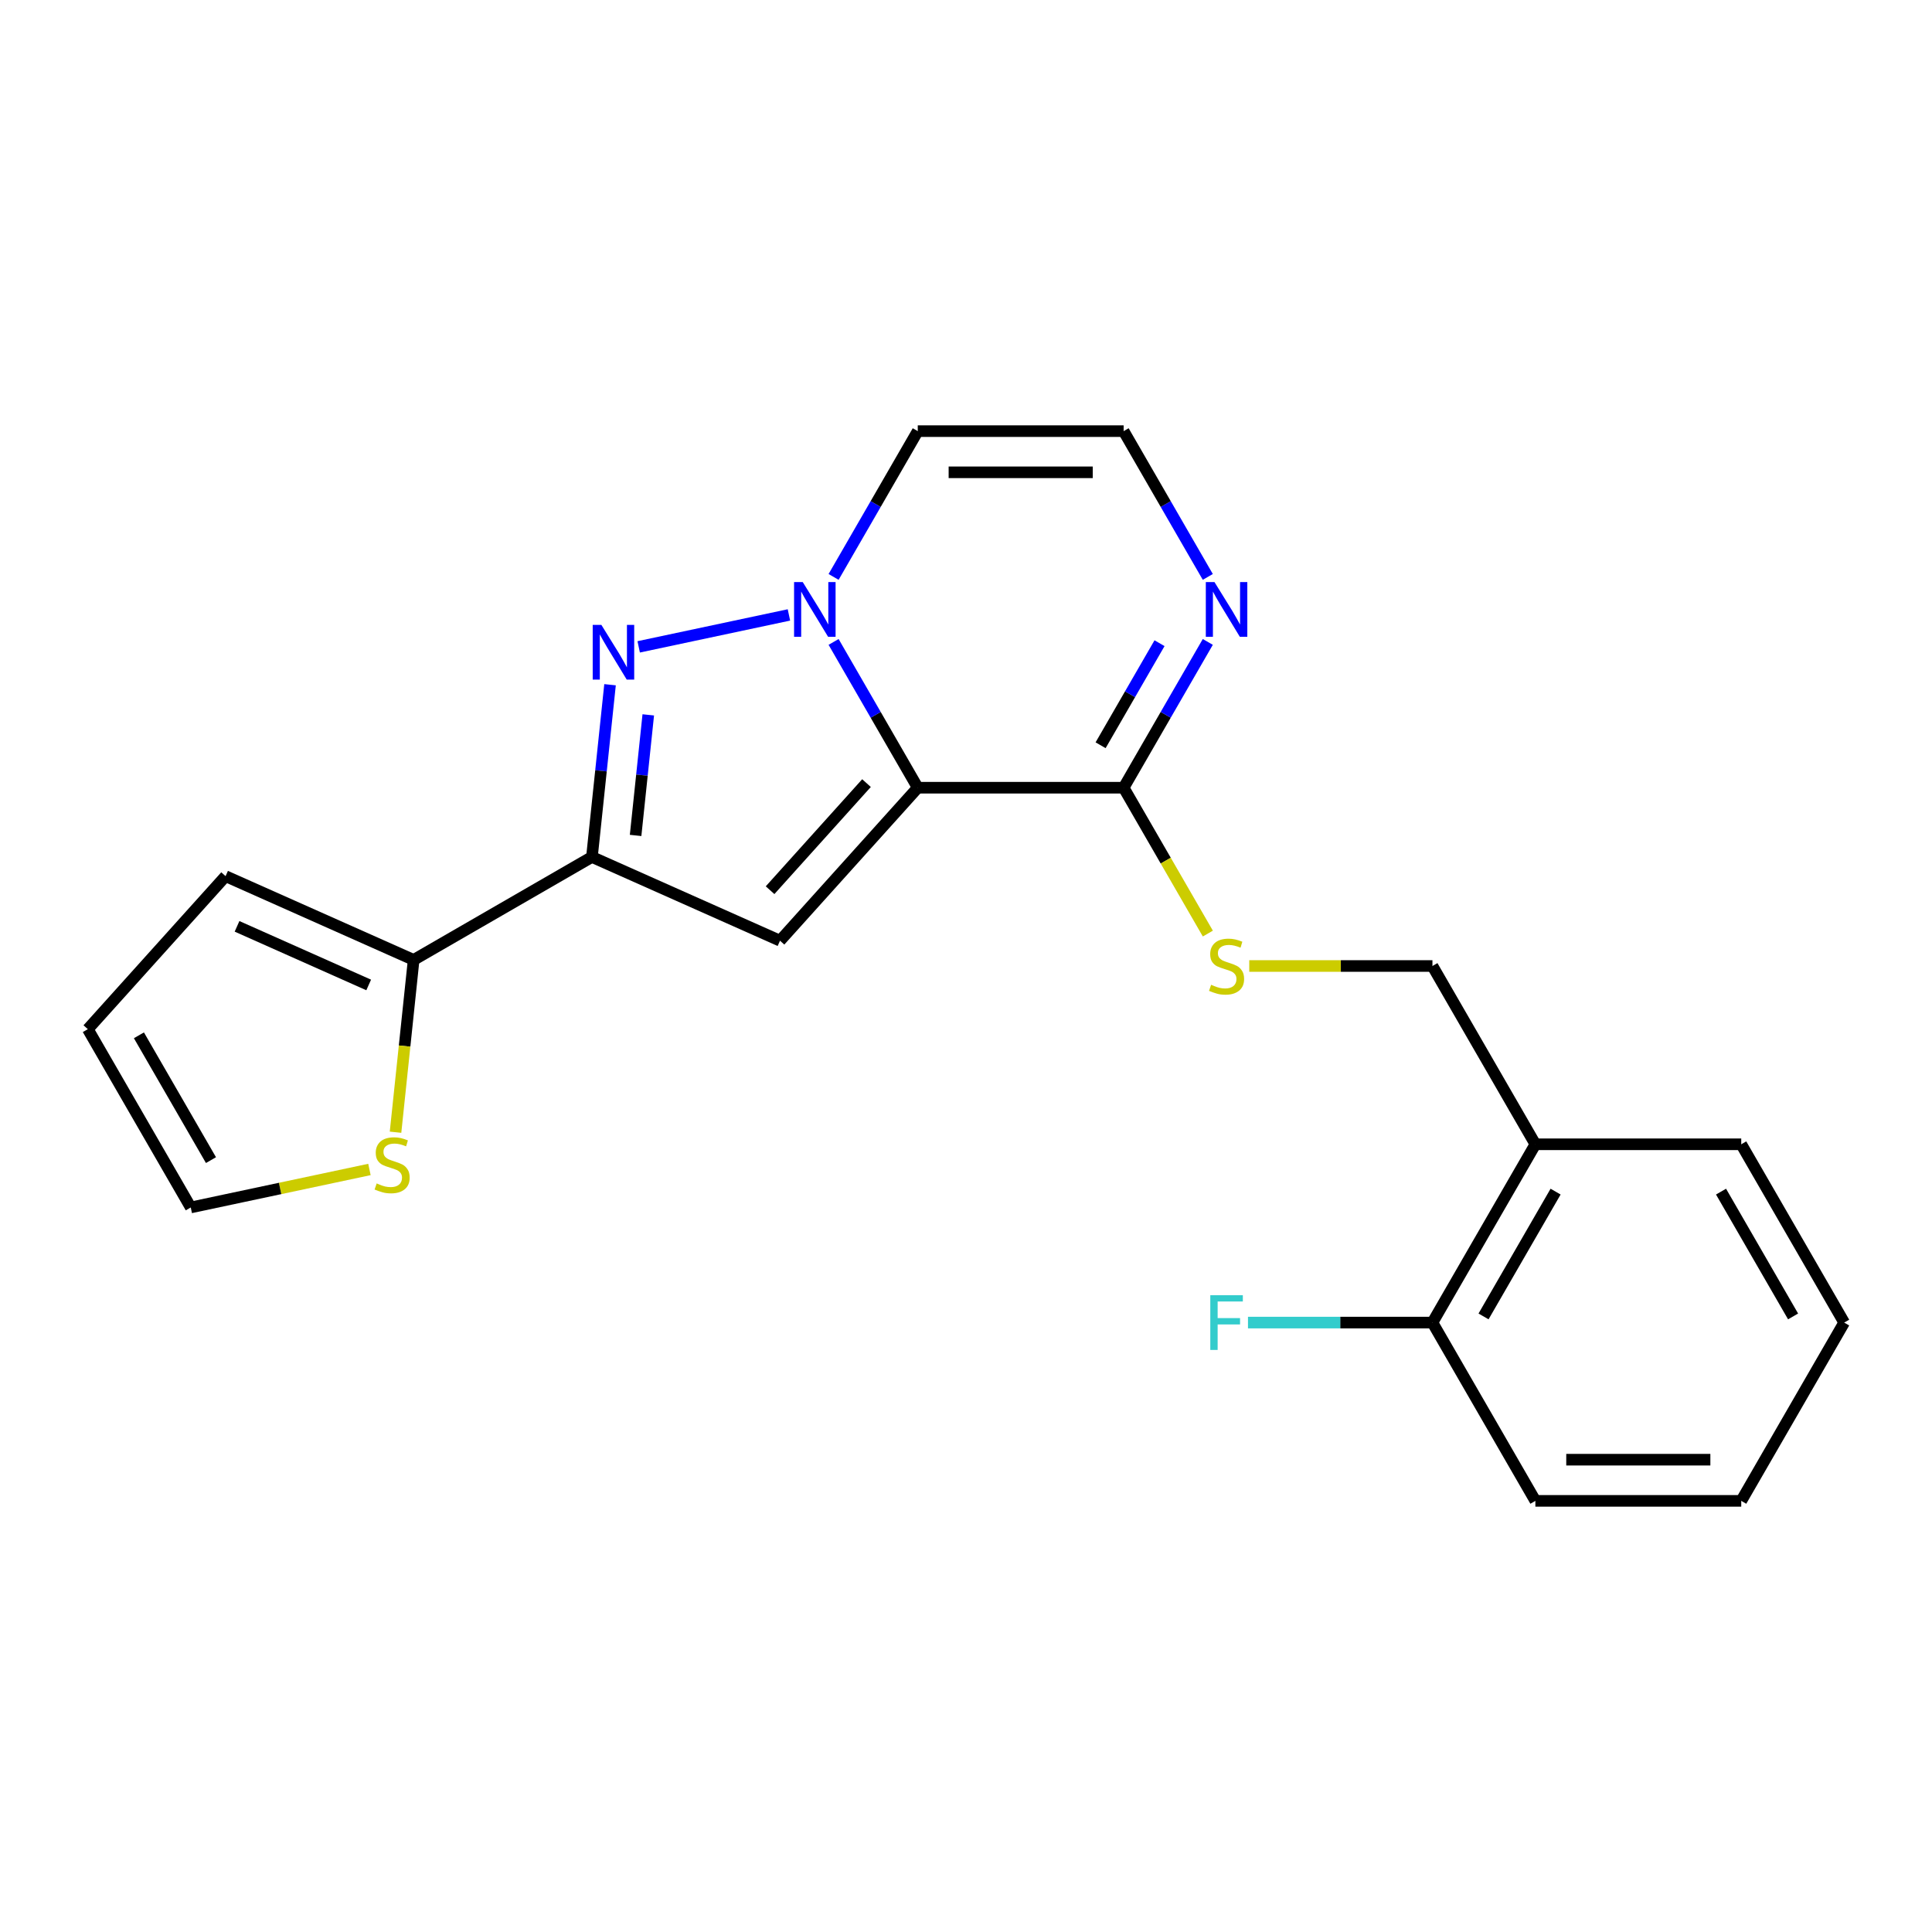 <?xml version='1.0' encoding='iso-8859-1'?>
<svg version='1.1' baseProfile='full'
              xmlns='http://www.w3.org/2000/svg'
                      xmlns:rdkit='http://www.rdkit.org/xml'
                      xmlns:xlink='http://www.w3.org/1999/xlink'
                  xml:space='preserve'
width='1000px' height='1000px' viewBox='0 0 1000 1000'>
<!-- END OF HEADER -->
<rect style='opacity:1.0;fill:#FFFFFF;stroke:none' width='1000' height='1000' x='0' y='0'> </rect>
<path class='bond-0' d='M 475.032,407.718 L 453.249,369.988' style='fill:none;fill-rule:evenodd;stroke:#000000;stroke-width:6px;stroke-linecap:butt;stroke-linejoin:miter;stroke-opacity:1' />
<path class='bond-0' d='M 453.249,369.988 L 431.466,332.259' style='fill:none;fill-rule:evenodd;stroke:#0000FF;stroke-width:6px;stroke-linecap:butt;stroke-linejoin:miter;stroke-opacity:1' />
<path class='bond-2' d='M 475.032,407.718 L 403.731,486.906' style='fill:none;fill-rule:evenodd;stroke:#000000;stroke-width:6px;stroke-linecap:butt;stroke-linejoin:miter;stroke-opacity:1' />
<path class='bond-2' d='M 448.499,405.336 L 398.588,460.767' style='fill:none;fill-rule:evenodd;stroke:#000000;stroke-width:6px;stroke-linecap:butt;stroke-linejoin:miter;stroke-opacity:1' />
<path class='bond-4' d='M 475.032,407.718 L 581.591,407.718' style='fill:none;fill-rule:evenodd;stroke:#000000;stroke-width:6px;stroke-linecap:butt;stroke-linejoin:miter;stroke-opacity:1' />
<path class='bond-1' d='M 408.349,318.284 L 330.584,334.814' style='fill:none;fill-rule:evenodd;stroke:#0000FF;stroke-width:6px;stroke-linecap:butt;stroke-linejoin:miter;stroke-opacity:1' />
<path class='bond-7' d='M 431.466,298.611 L 453.249,260.882' style='fill:none;fill-rule:evenodd;stroke:#0000FF;stroke-width:6px;stroke-linecap:butt;stroke-linejoin:miter;stroke-opacity:1' />
<path class='bond-7' d='M 453.249,260.882 L 475.032,223.153' style='fill:none;fill-rule:evenodd;stroke:#000000;stroke-width:6px;stroke-linecap:butt;stroke-linejoin:miter;stroke-opacity:1' />
<path class='bond-22' d='M 315.755,354.414 L 311.07,398.989' style='fill:none;fill-rule:evenodd;stroke:#0000FF;stroke-width:6px;stroke-linecap:butt;stroke-linejoin:miter;stroke-opacity:1' />
<path class='bond-22' d='M 311.07,398.989 L 306.385,443.565' style='fill:none;fill-rule:evenodd;stroke:#000000;stroke-width:6px;stroke-linecap:butt;stroke-linejoin:miter;stroke-opacity:1' />
<path class='bond-22' d='M 335.544,370.014 L 332.265,401.217' style='fill:none;fill-rule:evenodd;stroke:#0000FF;stroke-width:6px;stroke-linecap:butt;stroke-linejoin:miter;stroke-opacity:1' />
<path class='bond-22' d='M 332.265,401.217 L 328.985,432.42' style='fill:none;fill-rule:evenodd;stroke:#000000;stroke-width:6px;stroke-linecap:butt;stroke-linejoin:miter;stroke-opacity:1' />
<path class='bond-3' d='M 403.731,486.906 L 306.385,443.565' style='fill:none;fill-rule:evenodd;stroke:#000000;stroke-width:6px;stroke-linecap:butt;stroke-linejoin:miter;stroke-opacity:1' />
<path class='bond-5' d='M 306.385,443.565 L 214.102,496.844' style='fill:none;fill-rule:evenodd;stroke:#000000;stroke-width:6px;stroke-linecap:butt;stroke-linejoin:miter;stroke-opacity:1' />
<path class='bond-6' d='M 581.591,407.718 L 603.374,369.988' style='fill:none;fill-rule:evenodd;stroke:#000000;stroke-width:6px;stroke-linecap:butt;stroke-linejoin:miter;stroke-opacity:1' />
<path class='bond-6' d='M 603.374,369.988 L 625.157,332.259' style='fill:none;fill-rule:evenodd;stroke:#0000FF;stroke-width:6px;stroke-linecap:butt;stroke-linejoin:miter;stroke-opacity:1' />
<path class='bond-6' d='M 569.669,385.743 L 584.917,359.333' style='fill:none;fill-rule:evenodd;stroke:#000000;stroke-width:6px;stroke-linecap:butt;stroke-linejoin:miter;stroke-opacity:1' />
<path class='bond-6' d='M 584.917,359.333 L 600.165,332.922' style='fill:none;fill-rule:evenodd;stroke:#0000FF;stroke-width:6px;stroke-linecap:butt;stroke-linejoin:miter;stroke-opacity:1' />
<path class='bond-8' d='M 581.591,407.718 L 603.385,445.467' style='fill:none;fill-rule:evenodd;stroke:#000000;stroke-width:6px;stroke-linecap:butt;stroke-linejoin:miter;stroke-opacity:1' />
<path class='bond-8' d='M 603.385,445.467 L 625.18,483.216' style='fill:none;fill-rule:evenodd;stroke:#CCCC00;stroke-width:6px;stroke-linecap:butt;stroke-linejoin:miter;stroke-opacity:1' />
<path class='bond-9' d='M 214.102,496.844 L 209.415,541.439' style='fill:none;fill-rule:evenodd;stroke:#000000;stroke-width:6px;stroke-linecap:butt;stroke-linejoin:miter;stroke-opacity:1' />
<path class='bond-9' d='M 209.415,541.439 L 204.728,586.035' style='fill:none;fill-rule:evenodd;stroke:#CCCC00;stroke-width:6px;stroke-linecap:butt;stroke-linejoin:miter;stroke-opacity:1' />
<path class='bond-12' d='M 214.102,496.844 L 116.756,453.503' style='fill:none;fill-rule:evenodd;stroke:#000000;stroke-width:6px;stroke-linecap:butt;stroke-linejoin:miter;stroke-opacity:1' />
<path class='bond-12' d='M 190.832,509.812 L 122.69,479.473' style='fill:none;fill-rule:evenodd;stroke:#000000;stroke-width:6px;stroke-linecap:butt;stroke-linejoin:miter;stroke-opacity:1' />
<path class='bond-10' d='M 625.157,298.611 L 603.374,260.882' style='fill:none;fill-rule:evenodd;stroke:#0000FF;stroke-width:6px;stroke-linecap:butt;stroke-linejoin:miter;stroke-opacity:1' />
<path class='bond-10' d='M 603.374,260.882 L 581.591,223.153' style='fill:none;fill-rule:evenodd;stroke:#000000;stroke-width:6px;stroke-linecap:butt;stroke-linejoin:miter;stroke-opacity:1' />
<path class='bond-23' d='M 475.032,223.153 L 581.591,223.153' style='fill:none;fill-rule:evenodd;stroke:#000000;stroke-width:6px;stroke-linecap:butt;stroke-linejoin:miter;stroke-opacity:1' />
<path class='bond-23' d='M 491.016,244.465 L 565.607,244.465' style='fill:none;fill-rule:evenodd;stroke:#000000;stroke-width:6px;stroke-linecap:butt;stroke-linejoin:miter;stroke-opacity:1' />
<path class='bond-13' d='M 646.614,500 L 694.021,500' style='fill:none;fill-rule:evenodd;stroke:#CCCC00;stroke-width:6px;stroke-linecap:butt;stroke-linejoin:miter;stroke-opacity:1' />
<path class='bond-13' d='M 694.021,500 L 741.428,500' style='fill:none;fill-rule:evenodd;stroke:#000000;stroke-width:6px;stroke-linecap:butt;stroke-linejoin:miter;stroke-opacity:1' />
<path class='bond-14' d='M 191.22,605.315 L 144.977,615.144' style='fill:none;fill-rule:evenodd;stroke:#CCCC00;stroke-width:6px;stroke-linecap:butt;stroke-linejoin:miter;stroke-opacity:1' />
<path class='bond-14' d='M 144.977,615.144 L 98.734,624.974' style='fill:none;fill-rule:evenodd;stroke:#000000;stroke-width:6px;stroke-linecap:butt;stroke-linejoin:miter;stroke-opacity:1' />
<path class='bond-11' d='M 794.708,592.282 L 741.428,500' style='fill:none;fill-rule:evenodd;stroke:#000000;stroke-width:6px;stroke-linecap:butt;stroke-linejoin:miter;stroke-opacity:1' />
<path class='bond-15' d='M 794.708,592.282 L 741.428,684.565' style='fill:none;fill-rule:evenodd;stroke:#000000;stroke-width:6px;stroke-linecap:butt;stroke-linejoin:miter;stroke-opacity:1' />
<path class='bond-15' d='M 805.172,616.781 L 767.877,681.378' style='fill:none;fill-rule:evenodd;stroke:#000000;stroke-width:6px;stroke-linecap:butt;stroke-linejoin:miter;stroke-opacity:1' />
<path class='bond-18' d='M 794.708,592.282 L 901.266,592.282' style='fill:none;fill-rule:evenodd;stroke:#000000;stroke-width:6px;stroke-linecap:butt;stroke-linejoin:miter;stroke-opacity:1' />
<path class='bond-16' d='M 116.756,453.503 L 45.455,532.691' style='fill:none;fill-rule:evenodd;stroke:#000000;stroke-width:6px;stroke-linecap:butt;stroke-linejoin:miter;stroke-opacity:1' />
<path class='bond-24' d='M 98.734,624.974 L 45.455,532.691' style='fill:none;fill-rule:evenodd;stroke:#000000;stroke-width:6px;stroke-linecap:butt;stroke-linejoin:miter;stroke-opacity:1' />
<path class='bond-24' d='M 109.198,600.475 L 71.903,535.878' style='fill:none;fill-rule:evenodd;stroke:#000000;stroke-width:6px;stroke-linecap:butt;stroke-linejoin:miter;stroke-opacity:1' />
<path class='bond-17' d='M 741.428,684.565 L 693.691,684.565' style='fill:none;fill-rule:evenodd;stroke:#000000;stroke-width:6px;stroke-linecap:butt;stroke-linejoin:miter;stroke-opacity:1' />
<path class='bond-17' d='M 693.691,684.565 L 645.954,684.565' style='fill:none;fill-rule:evenodd;stroke:#33CCCC;stroke-width:6px;stroke-linecap:butt;stroke-linejoin:miter;stroke-opacity:1' />
<path class='bond-19' d='M 741.428,684.565 L 794.708,776.847' style='fill:none;fill-rule:evenodd;stroke:#000000;stroke-width:6px;stroke-linecap:butt;stroke-linejoin:miter;stroke-opacity:1' />
<path class='bond-20' d='M 901.266,592.282 L 954.545,684.565' style='fill:none;fill-rule:evenodd;stroke:#000000;stroke-width:6px;stroke-linecap:butt;stroke-linejoin:miter;stroke-opacity:1' />
<path class='bond-20' d='M 890.802,616.781 L 928.097,681.378' style='fill:none;fill-rule:evenodd;stroke:#000000;stroke-width:6px;stroke-linecap:butt;stroke-linejoin:miter;stroke-opacity:1' />
<path class='bond-25' d='M 794.708,776.847 L 901.266,776.847' style='fill:none;fill-rule:evenodd;stroke:#000000;stroke-width:6px;stroke-linecap:butt;stroke-linejoin:miter;stroke-opacity:1' />
<path class='bond-25' d='M 810.691,755.535 L 885.282,755.535' style='fill:none;fill-rule:evenodd;stroke:#000000;stroke-width:6px;stroke-linecap:butt;stroke-linejoin:miter;stroke-opacity:1' />
<path class='bond-21' d='M 954.545,684.565 L 901.266,776.847' style='fill:none;fill-rule:evenodd;stroke:#000000;stroke-width:6px;stroke-linecap:butt;stroke-linejoin:miter;stroke-opacity:1' />
<path  class='atom-1' d='M 415.493 301.275
L 424.773 316.275
Q 425.693 317.755, 427.173 320.435
Q 428.653 323.115, 428.733 323.275
L 428.733 301.275
L 432.493 301.275
L 432.493 329.595
L 428.613 329.595
L 418.653 313.195
Q 417.493 311.275, 416.253 309.075
Q 415.053 306.875, 414.693 306.195
L 414.693 329.595
L 411.013 329.595
L 411.013 301.275
L 415.493 301.275
' fill='#0000FF'/>
<path  class='atom-2' d='M 311.263 323.43
L 320.543 338.43
Q 321.463 339.91, 322.943 342.59
Q 324.423 345.27, 324.503 345.43
L 324.503 323.43
L 328.263 323.43
L 328.263 351.75
L 324.383 351.75
L 314.423 335.35
Q 313.263 333.43, 312.023 331.23
Q 310.823 329.03, 310.463 328.35
L 310.463 351.75
L 306.783 351.75
L 306.783 323.43
L 311.263 323.43
' fill='#0000FF'/>
<path  class='atom-7' d='M 628.61 301.275
L 637.89 316.275
Q 638.81 317.755, 640.29 320.435
Q 641.77 323.115, 641.85 323.275
L 641.85 301.275
L 645.61 301.275
L 645.61 329.595
L 641.73 329.595
L 631.77 313.195
Q 630.61 311.275, 629.37 309.075
Q 628.17 306.875, 627.81 306.195
L 627.81 329.595
L 624.13 329.595
L 624.13 301.275
L 628.61 301.275
' fill='#0000FF'/>
<path  class='atom-9' d='M 626.87 509.72
Q 627.19 509.84, 628.51 510.4
Q 629.83 510.96, 631.27 511.32
Q 632.75 511.64, 634.19 511.64
Q 636.87 511.64, 638.43 510.36
Q 639.99 509.04, 639.99 506.76
Q 639.99 505.2, 639.19 504.24
Q 638.43 503.28, 637.23 502.76
Q 636.03 502.24, 634.03 501.64
Q 631.51 500.88, 629.99 500.16
Q 628.51 499.44, 627.43 497.92
Q 626.39 496.4, 626.39 493.84
Q 626.39 490.28, 628.79 488.08
Q 631.23 485.88, 636.03 485.88
Q 639.31 485.88, 643.03 487.44
L 642.11 490.52
Q 638.71 489.12, 636.15 489.12
Q 633.39 489.12, 631.87 490.28
Q 630.35 491.4, 630.39 493.36
Q 630.39 494.88, 631.15 495.8
Q 631.95 496.72, 633.07 497.24
Q 634.23 497.76, 636.15 498.36
Q 638.71 499.16, 640.23 499.96
Q 641.75 500.76, 642.83 502.4
Q 643.95 504, 643.95 506.76
Q 643.95 510.68, 641.31 512.8
Q 638.71 514.88, 634.35 514.88
Q 631.83 514.88, 629.91 514.32
Q 628.03 513.8, 625.79 512.88
L 626.87 509.72
' fill='#CCCC00'/>
<path  class='atom-10' d='M 194.964 612.539
Q 195.284 612.659, 196.604 613.219
Q 197.924 613.779, 199.364 614.139
Q 200.844 614.459, 202.284 614.459
Q 204.964 614.459, 206.524 613.179
Q 208.084 611.859, 208.084 609.579
Q 208.084 608.019, 207.284 607.059
Q 206.524 606.099, 205.324 605.579
Q 204.124 605.059, 202.124 604.459
Q 199.604 603.699, 198.084 602.979
Q 196.604 602.259, 195.524 600.739
Q 194.484 599.219, 194.484 596.659
Q 194.484 593.099, 196.884 590.899
Q 199.324 588.699, 204.124 588.699
Q 207.404 588.699, 211.124 590.259
L 210.204 593.339
Q 206.804 591.939, 204.244 591.939
Q 201.484 591.939, 199.964 593.099
Q 198.444 594.219, 198.484 596.179
Q 198.484 597.699, 199.244 598.619
Q 200.044 599.539, 201.164 600.059
Q 202.324 600.579, 204.244 601.179
Q 206.804 601.979, 208.324 602.779
Q 209.844 603.579, 210.924 605.219
Q 212.044 606.819, 212.044 609.579
Q 212.044 613.499, 209.404 615.619
Q 206.804 617.699, 202.444 617.699
Q 199.924 617.699, 198.004 617.139
Q 196.124 616.619, 193.884 615.699
L 194.964 612.539
' fill='#CCCC00'/>
<path  class='atom-18' d='M 626.45 670.405
L 643.29 670.405
L 643.29 673.645
L 630.25 673.645
L 630.25 682.245
L 641.85 682.245
L 641.85 685.525
L 630.25 685.525
L 630.25 698.725
L 626.45 698.725
L 626.45 670.405
' fill='#33CCCC'/>
</svg>
